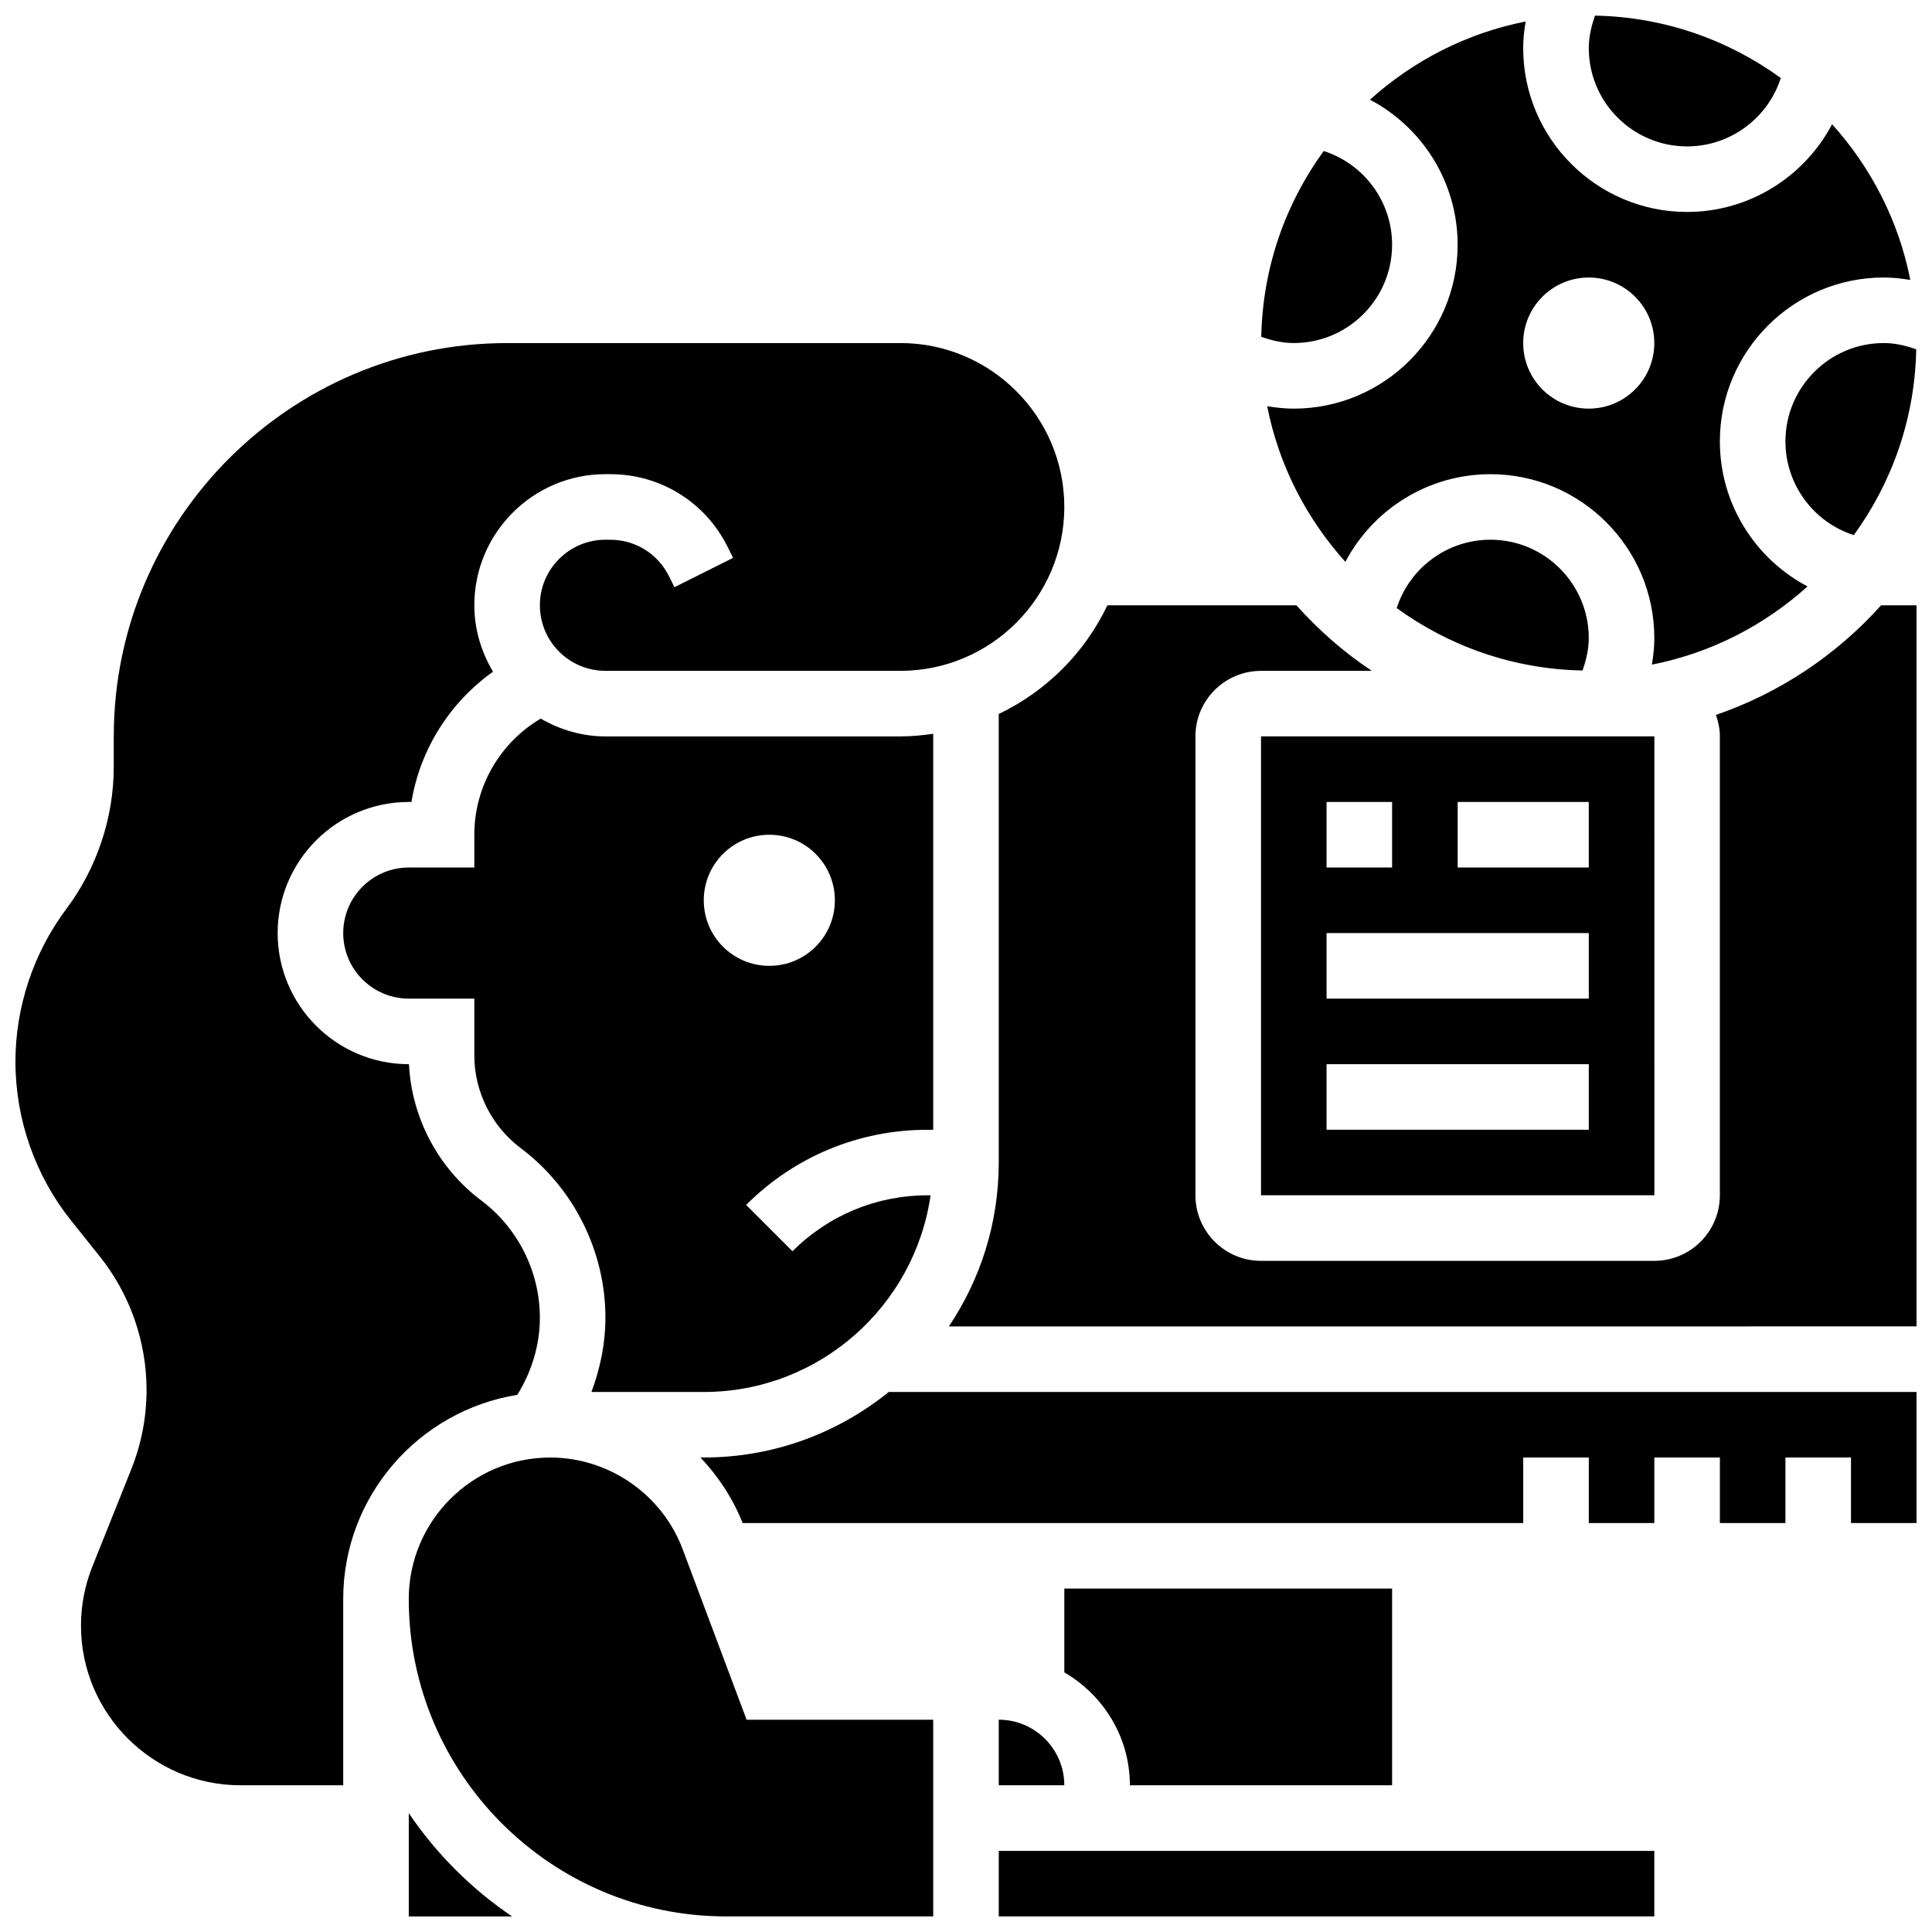 <?xml version="1.0" encoding="UTF-8"?>
<!-- Uploaded to: ICON Repo, www.svgrepo.com, Generator: ICON Repo Mixer Tools -->
<svg width="800px" height="800px" version="1.1" viewBox="144 144 512 512" xmlns="http://www.w3.org/2000/svg">
 <defs>
  <clipPath id="h">
   <path d="m148.09 234h278.91v384h-278.91z"/>
  </clipPath>
  <clipPath id="g">
   <path d="m565 148.09h51v34.906h-51z"/>
  </clipPath>
  <clipPath id="f">
   <path d="m617 234h34.902v52h-34.902z"/>
  </clipPath>
  <clipPath id="e">
   <path d="m252 624h28v27.902h-28z"/>
  </clipPath>
  <clipPath id="d">
   <path d="m329 512h322.9v36h-322.9z"/>
  </clipPath>
  <clipPath id="c">
   <path d="m395 304h256.9v192h-256.9z"/>
  </clipPath>
  <clipPath id="b">
   <path d="m408 634h175v17.902h-175z"/>
  </clipPath>
  <clipPath id="a">
   <path d="m252 530h140v121.9h-140z"/>
  </clipPath>
 </defs>
 <path d="m538.98 287.03c-11.5 0-21.445 7.523-24.836 18.121 13.906 10.102 30.863 16.191 49.242 16.539 0.973-2.769 1.652-5.637 1.652-8.598 0-14.371-11.691-26.062-26.059-26.062z"/>
 <path d="m512.92 208.86c0-11.508-7.523-21.457-18.129-24.836-10.102 13.898-16.191 30.863-16.539 49.234 2.769 0.973 5.637 1.652 8.598 1.652 14.379 0.008 26.07-11.676 26.07-26.051z"/>
 <g clip-path="url(#h)">
  <path d="m287.07 493.2c0-12.152-5.801-23.758-15.523-31.055-11.414-8.566-18.477-21.934-19.164-36.125h-0.055c-19.164 0-34.746-15.582-34.746-34.746 0-19.164 15.582-34.746 34.746-34.746h0.711c2.301-13.969 10.156-26.348 21.613-34.52-3.07-5.184-4.953-11.16-4.953-17.605 0-19.164 15.582-34.746 34.746-34.746h1.27c13.246 0 25.156 7.356 31.078 19.207l1.484 2.973-15.539 7.773-1.484-2.973c-2.961-5.926-8.914-9.598-15.539-9.598l-1.27-0.004c-9.582 0-17.371 7.793-17.371 17.371 0 9.582 7.793 17.371 17.371 17.371h78.176c23.949 0 43.434-19.484 43.434-43.434 0-23.949-19.484-43.434-43.434-43.434l-104.23 0.008c-57.477 0-104.24 46.758-104.24 104.24v8.016c0 13.5-4.465 26.875-12.559 37.68-8.707 11.609-13.5 25.984-13.5 40.5 0 15.27 5.246 30.246 14.793 42.164l7.539 9.426c8 10.004 12.414 22.574 12.414 35.387 0 7.234-1.363 14.316-4.047 21.039l-10.301 25.746c-2.008 5.012-3.027 10.293-3.027 15.703 0 23.324 18.98 42.301 42.293 42.301h27.199v-49.375c0.016-27.293 20.047-49.902 46.141-54.098 3.805-6.121 5.977-13.219 5.977-20.445z"/>
 </g>
 <path d="m391.31 443.39v-104.93c-2.848 0.41-5.734 0.695-8.688 0.695h-78.176c-6.273 0-12.074-1.797-17.156-4.715-10.789 6.379-17.59 18.004-17.59 30.773v8.688h-17.371c-9.582 0-17.371 7.793-17.371 17.371 0 9.582 7.793 17.371 17.371 17.371h17.371v15.062c0 9.598 4.586 18.77 12.273 24.539 14.062 10.562 22.473 27.363 22.473 44.961 0 6.742-1.355 13.395-3.711 19.684h29.77c30.566 0 55.871-22.699 60.109-52.117h-0.801c-13.523 0-26.242 5.266-35.797 14.828l-12.281-12.281c12.84-12.848 29.906-19.918 48.078-19.918l1.496-0.004zm-43.434-43.43c-9.598 0-17.371-7.773-17.371-17.371 0-9.598 7.773-17.371 17.371-17.371s17.371 7.773 17.371 17.371c0.004 9.594-7.769 17.371-17.371 17.371z"/>
 <path d="m478.18 460.76h104.25l-0.008-121.61h-104.24zm52.117-104.23h34.746v17.371h-34.746zm-34.746 0h17.371v17.371h-17.371zm0 34.746h69.492v17.371h-69.492zm0 34.746h69.492v17.371h-69.492z"/>
 <path d="m530.29 208.86c0 23.949-19.484 43.434-43.434 43.434-2.371 0-4.707-0.262-7.035-0.645 3.074 15.68 10.422 29.812 20.719 41.25 7.324-13.906 21.906-23.234 38.438-23.234 23.949 0 43.434 19.484 43.434 43.434 0 2.371-0.262 4.707-0.645 7.035 15.68-3.074 29.805-10.422 41.25-20.719-13.906-7.324-23.234-21.906-23.234-38.438 0-23.949 19.484-43.434 43.434-43.434 2.371 0 4.707 0.262 7.035 0.645-3.074-15.688-10.422-29.82-20.727-41.262-7.332 13.898-21.926 23.246-38.43 23.246-23.949 0-43.434-19.484-43.434-43.434 0-2.371 0.262-4.715 0.645-7.035-15.68 3.074-29.805 10.422-41.25 20.719 13.906 7.324 23.234 21.906 23.234 38.438zm34.746 8.688c9.598 0 17.371 7.773 17.371 17.371 0 9.598-7.773 17.371-17.371 17.371-9.598 0-17.371-7.773-17.371-17.371 0-9.59 7.773-17.371 17.371-17.371z"/>
 <g clip-path="url(#g)">
  <path d="m591.1 182.8c11.484 0 21.445-7.531 24.824-18.129-13.906-10.094-30.859-16.184-49.23-16.531-0.973 2.769-1.652 5.637-1.652 8.602 0 14.375 11.691 26.059 26.059 26.059z"/>
 </g>
 <g clip-path="url(#f)">
  <path d="m617.16 260.97c0 11.508 7.516 21.457 18.121 24.836 10.102-13.898 16.191-30.863 16.539-49.242-2.769-0.973-5.637-1.652-8.598-1.652-14.367 0-26.062 11.691-26.062 26.059z"/>
 </g>
 <g clip-path="url(#e)">
  <path d="m252.33 624.5v27.371h27.371c-10.781-7.297-20.086-16.598-27.371-27.371z"/>
 </g>
 <path d="m512.92 617.11v-52.117h-86.863v22.203c10.336 6.027 17.371 17.113 17.371 29.914z"/>
 <g clip-path="url(#d)">
  <path d="m330.51 530.25h-0.887c4.707 4.977 8.574 10.797 11.18 17.371l206.87 0.004v-17.371h17.371v17.371h17.371v-17.371h17.371v17.371h17.371v-17.371h17.371v17.371h17.371v-34.746h-272.36c-13.422 10.848-30.465 17.371-49.027 17.371z"/>
 </g>
 <g clip-path="url(#c)">
  <path d="m642.51 304.41c-11.77 13.109-26.762 23.211-43.77 29.047 0.633 1.797 1.043 3.691 1.043 5.699v121.61c0 9.582-7.793 17.371-17.371 17.371h-104.24c-9.582 0-17.371-7.793-17.371-17.371v-121.61c0-9.582 7.793-17.371 17.371-17.371h29.367c-7.391-4.906-14.07-10.789-19.98-17.371h-50.086c-6.012 12.594-16.199 22.785-28.797 28.797l0.004 118.87c0 16.062-4.883 31-13.219 43.434l256.44-0.004v-191.1z"/>
 </g>
 <g clip-path="url(#b)">
  <path d="m408.68 634.49h173.73v17.371h-173.73z"/>
 </g>
 <path d="m408.68 617.11h17.371c0-9.582-7.793-17.371-17.371-17.371z"/>
 <g clip-path="url(#a)">
  <path d="m324.92 554.58c-5.453-14.551-19.562-24.32-35.102-24.32-20.672 0-37.492 16.816-37.492 37.492 0 46.402 37.727 84.117 84.086 84.117l2.781-0.004h52.117v-52.117h-49.453z"/>
 </g>
</svg>